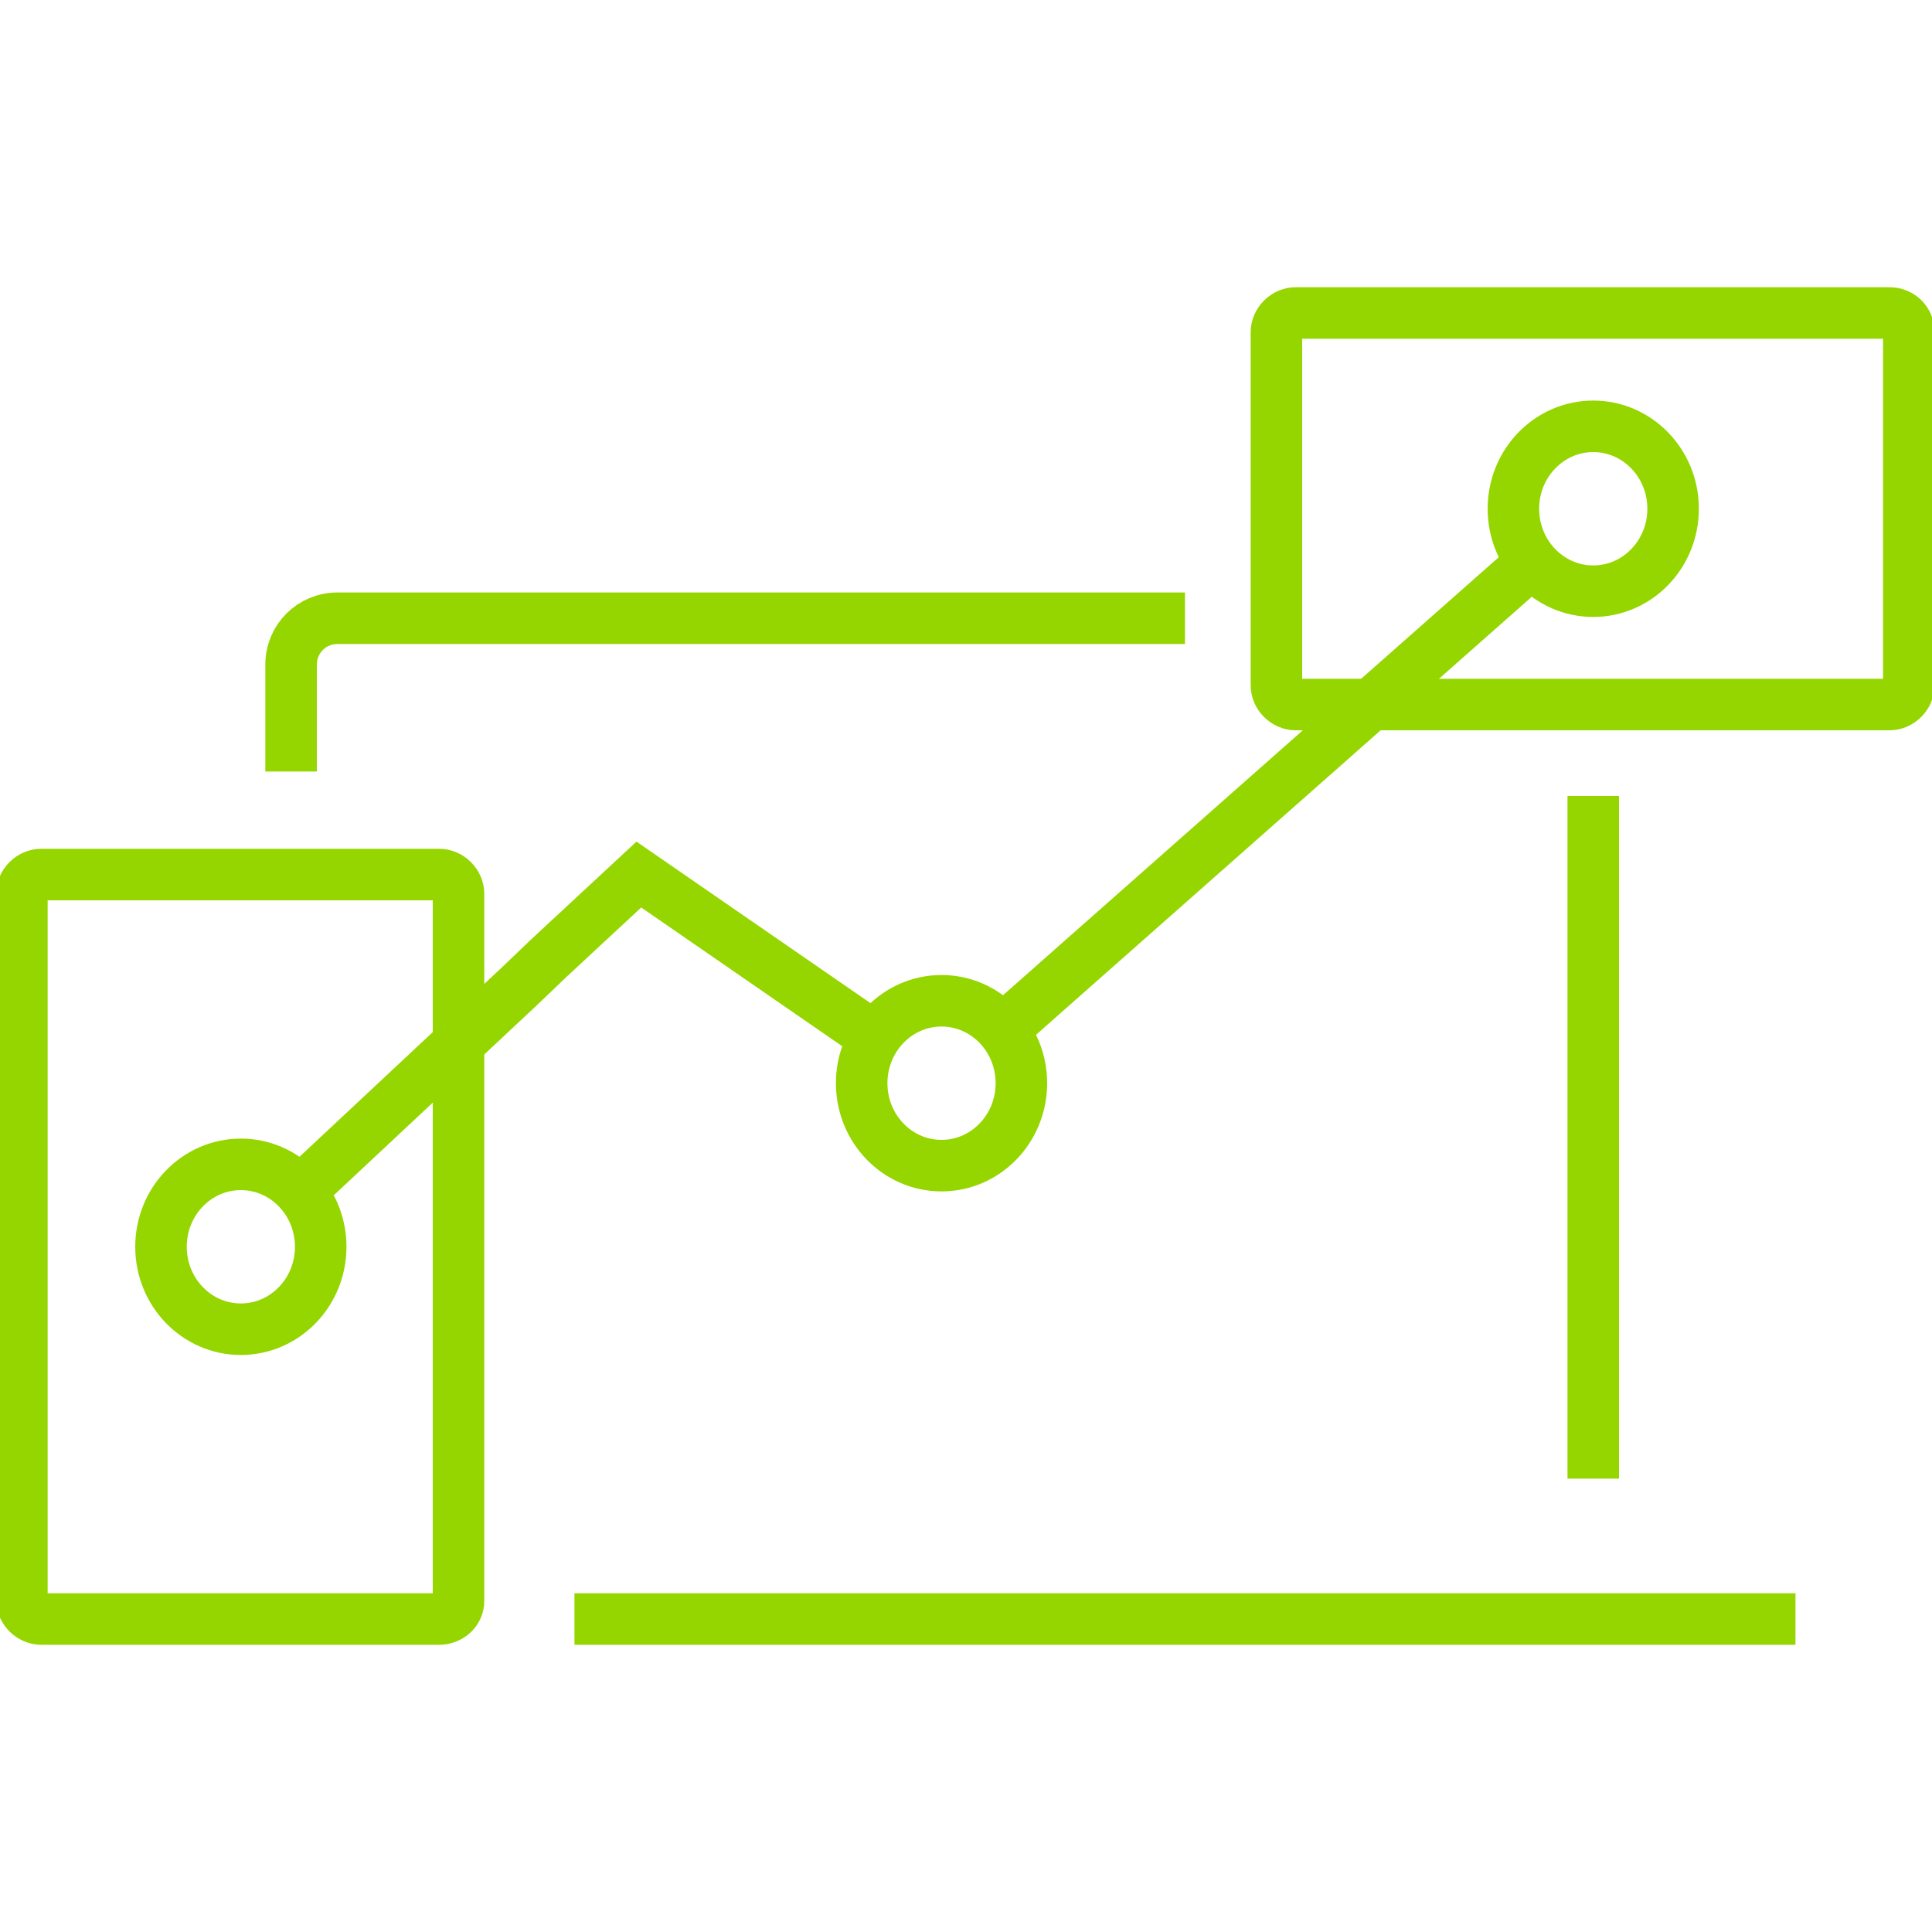 <?xml version="1.0" encoding="utf-8"?>
<!-- Generator: Adobe Illustrator 22.1.0, SVG Export Plug-In . SVG Version: 6.00 Build 0)  -->
<svg version="1.1" id="Layer_1" xmlns="http://www.w3.org/2000/svg" xmlns:xlink="http://www.w3.org/1999/xlink" x="0px" y="0px"
	 viewBox="0 0 150 150" style="enable-background:new 0 0 150 150;" xml:space="preserve">
<style type="text/css">
	.st0{fill:none;stroke:#00C1DE;stroke-width:4;stroke-miterlimit:10;}
	.st1{fill:none;stroke:#95D600;stroke-width:4;stroke-miterlimit:10;}
	.st2{fill:none;stroke:#FFC700;stroke-width:4;stroke-miterlimit:10;}
	.st3{fill:none;stroke:#F36C21;stroke-width:4;stroke-miterlimit:10;}
</style>
<g>
	<line class="st1" x1="123.7" y1="61.8" x2="123.7" y2="114.8"/>
	<path class="st1" d="M22.6,59.9v-8.3c0-2,1.6-3.6,3.6-3.6H92"/>
	<path class="st1" d="M34.1,125.7H3.2c-0.8,0-1.5-0.7-1.5-1.5V69.4c0-0.8,0.7-1.5,1.5-1.5h30.9c0.8,0,1.5,0.7,1.5,1.5v54.9
		C35.6,125.1,34.9,125.7,34.1,125.7z"/>
	<path class="st1" d="M148.2,25.8v27.4c0,0.8-0.7,1.5-1.5,1.5h-46.1c-0.8,0-1.5-0.7-1.5-1.5V25.8c0-0.8,0.7-1.5,1.5-1.5h46.1
		C147.5,24.3,148.2,24.9,148.2,25.8z"/>
	<line class="st1" x1="139.4" y1="125.7" x2="44.6" y2="125.7"/>
	<ellipse class="st1" cx="123.7" cy="39.5" rx="6.2" ry="6.4"/>
	<ellipse class="st1" cx="73.1" cy="84.1" rx="6.2" ry="6.4"/>
	<ellipse class="st1" cx="18.7" cy="96.8" rx="6.2" ry="6.4"/>
	<polyline class="st1" points="68,80.6 49.6,67.9 42.6,74.4 40.3,76.6 35.6,81 23.2,92.6 	"/>
	<line class="st1" x1="119" y1="43.6" x2="77.8" y2="80"/>
</g>
</svg>

